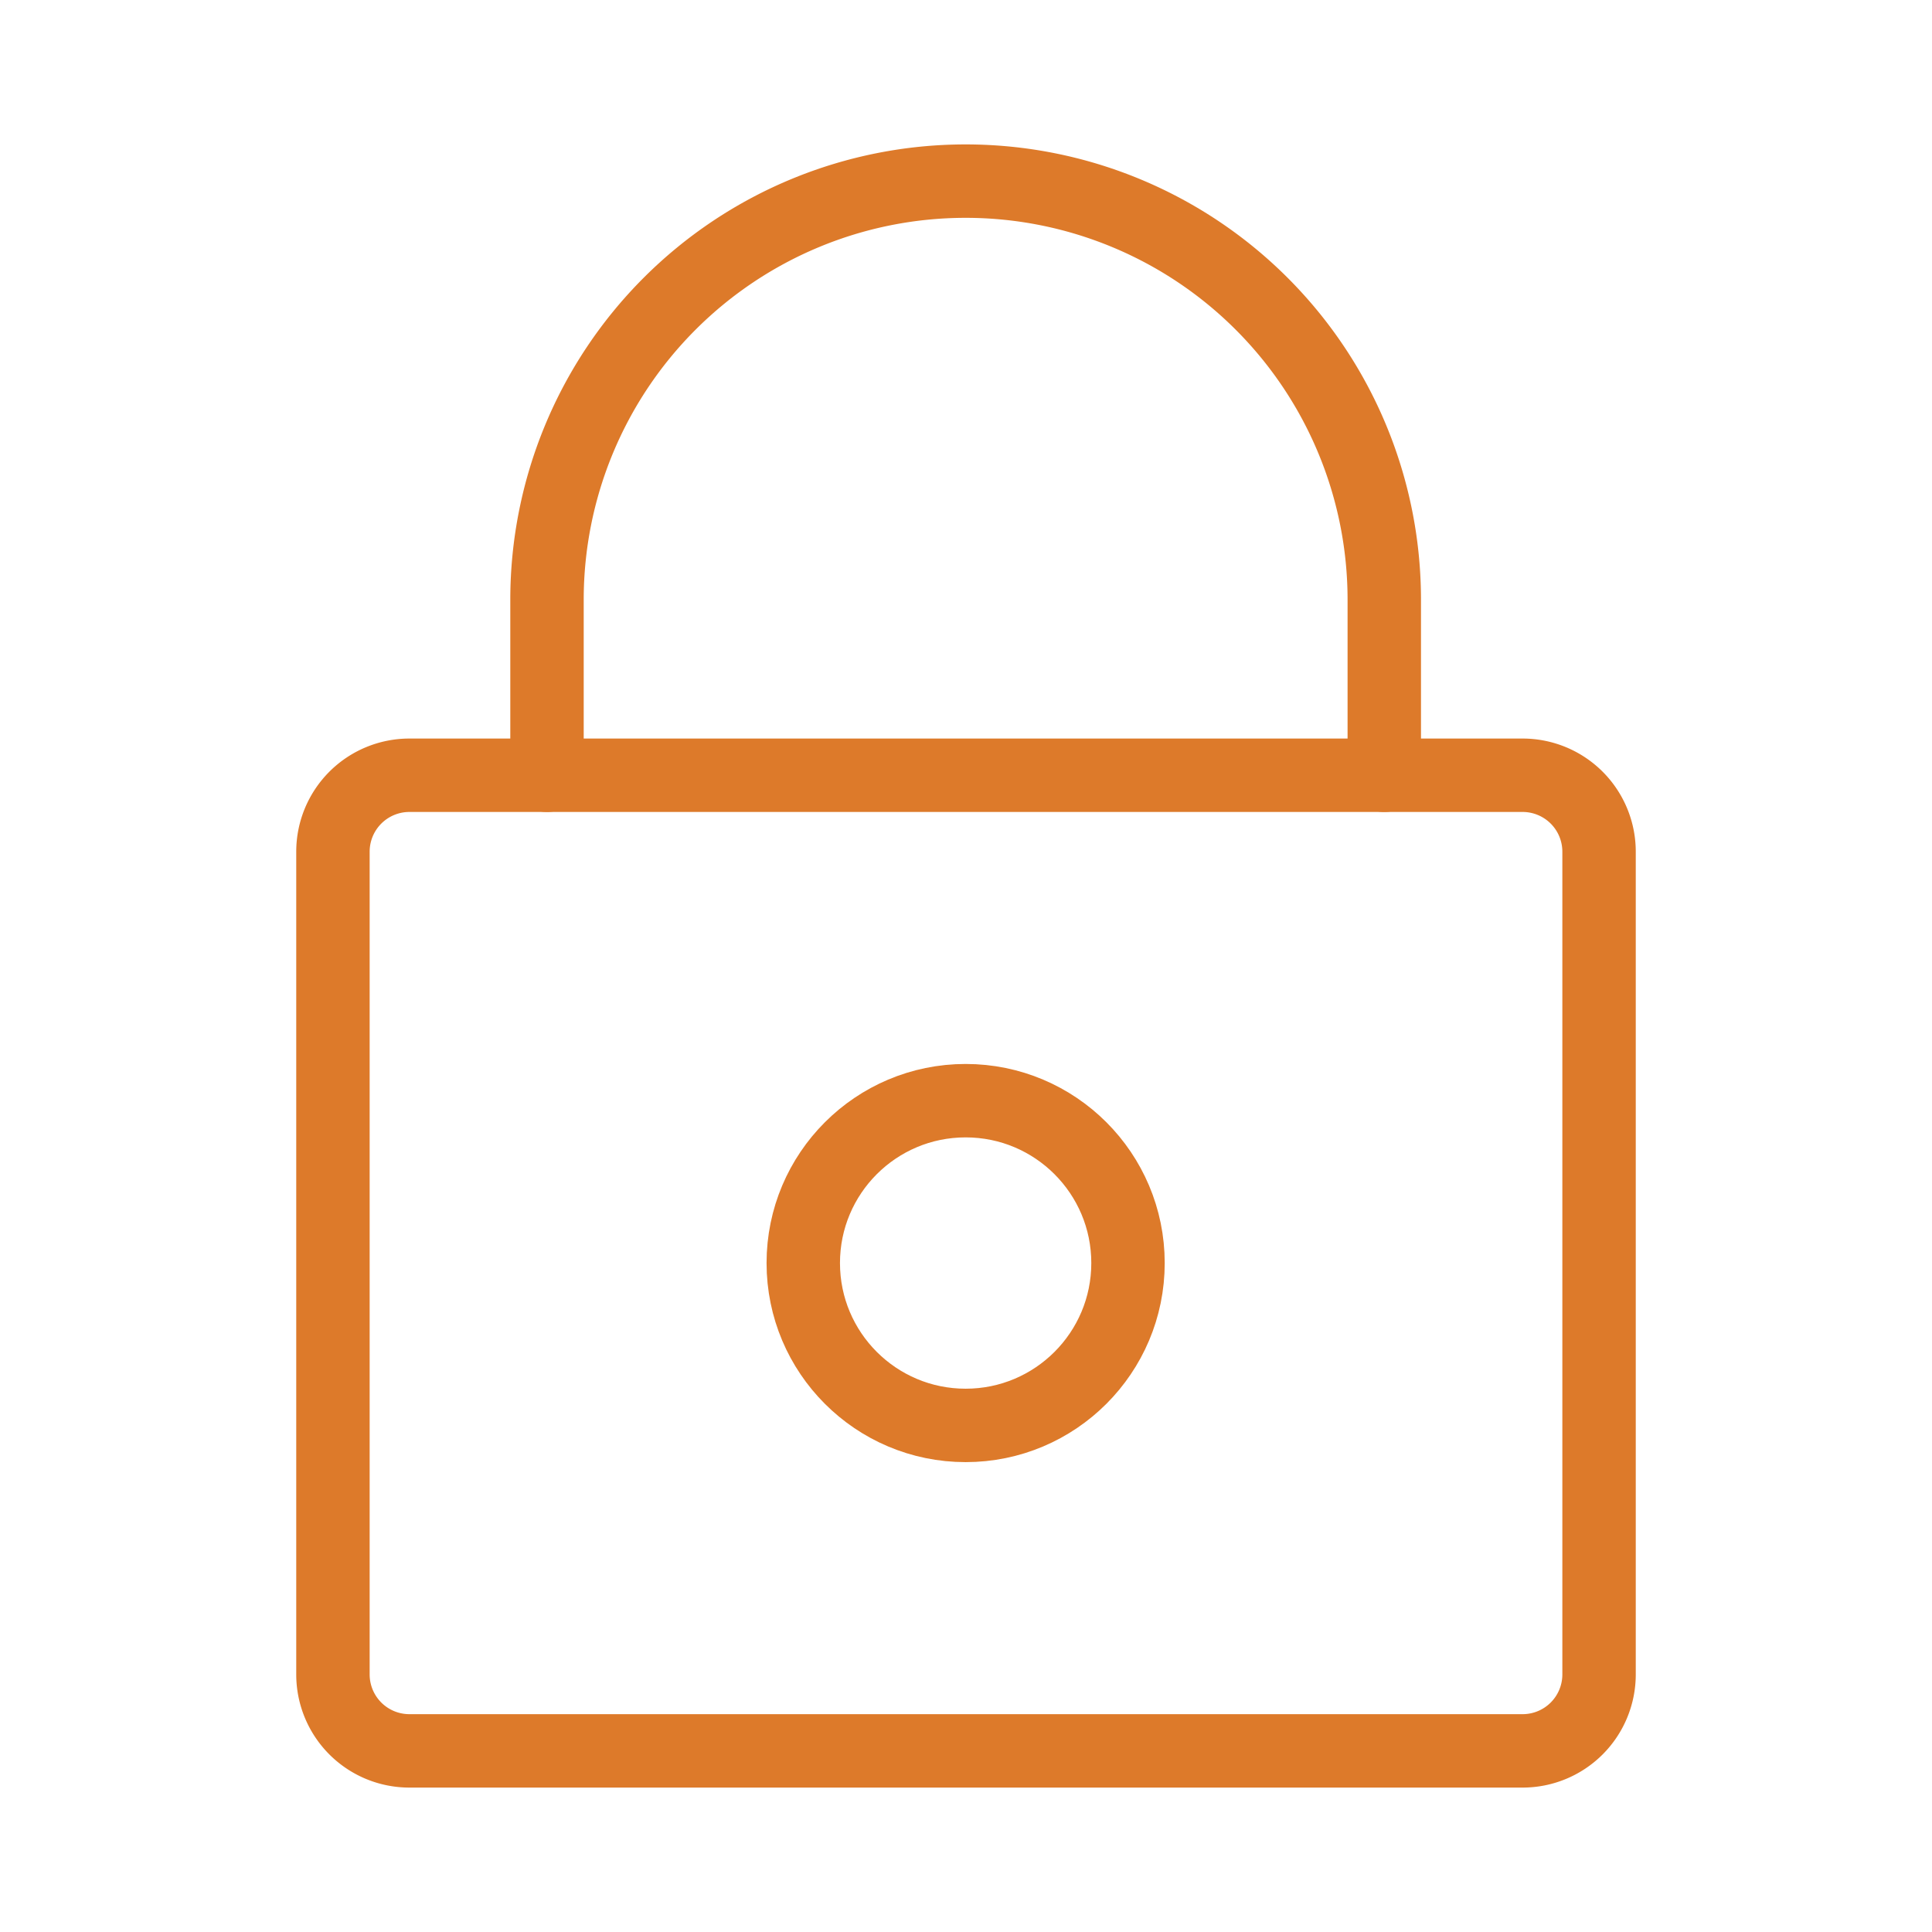 <svg width="64px" height="64px" viewBox="0 0 48 48" xmlns="http://www.w3.org/2000/svg" fill="#000000" stroke="#000000"
    stroke-width="1.824">
    <g id="SVGRepo_bgCarrier" stroke-width="0"></g>
    <g id="SVGRepo_tracerCarrier" stroke-linecap="round" stroke-linejoin="round"></g>
    <g id="SVGRepo_iconCarrier">
        <defs>
            <style>
                .a {
                    fill: none;
                    stroke: #DD7A2A;
                    stroke-linecap: round;
                    stroke-linejoin: round;
                }
            </style>
        </defs>
        <path class="a"
            d="M10.171,19.261H37.829A1.899,1.899,0,0,1,39.728,21.16V41.601A1.899,1.899,0,0,1,37.829,43.5H10.171a1.899,1.899,0,0,1-1.899-1.899V21.16A1.899,1.899,0,0,1,10.171,19.261Z">
        </path>
        <path class="a" d="M13.59,19.261v-4.36a10.401,10.401,0,0,1,20.802,0v4.36">
        </path>
        <circle class="a" cx="23.991" cy="31.38" r="4.034"></circle>
    </g>
</svg>